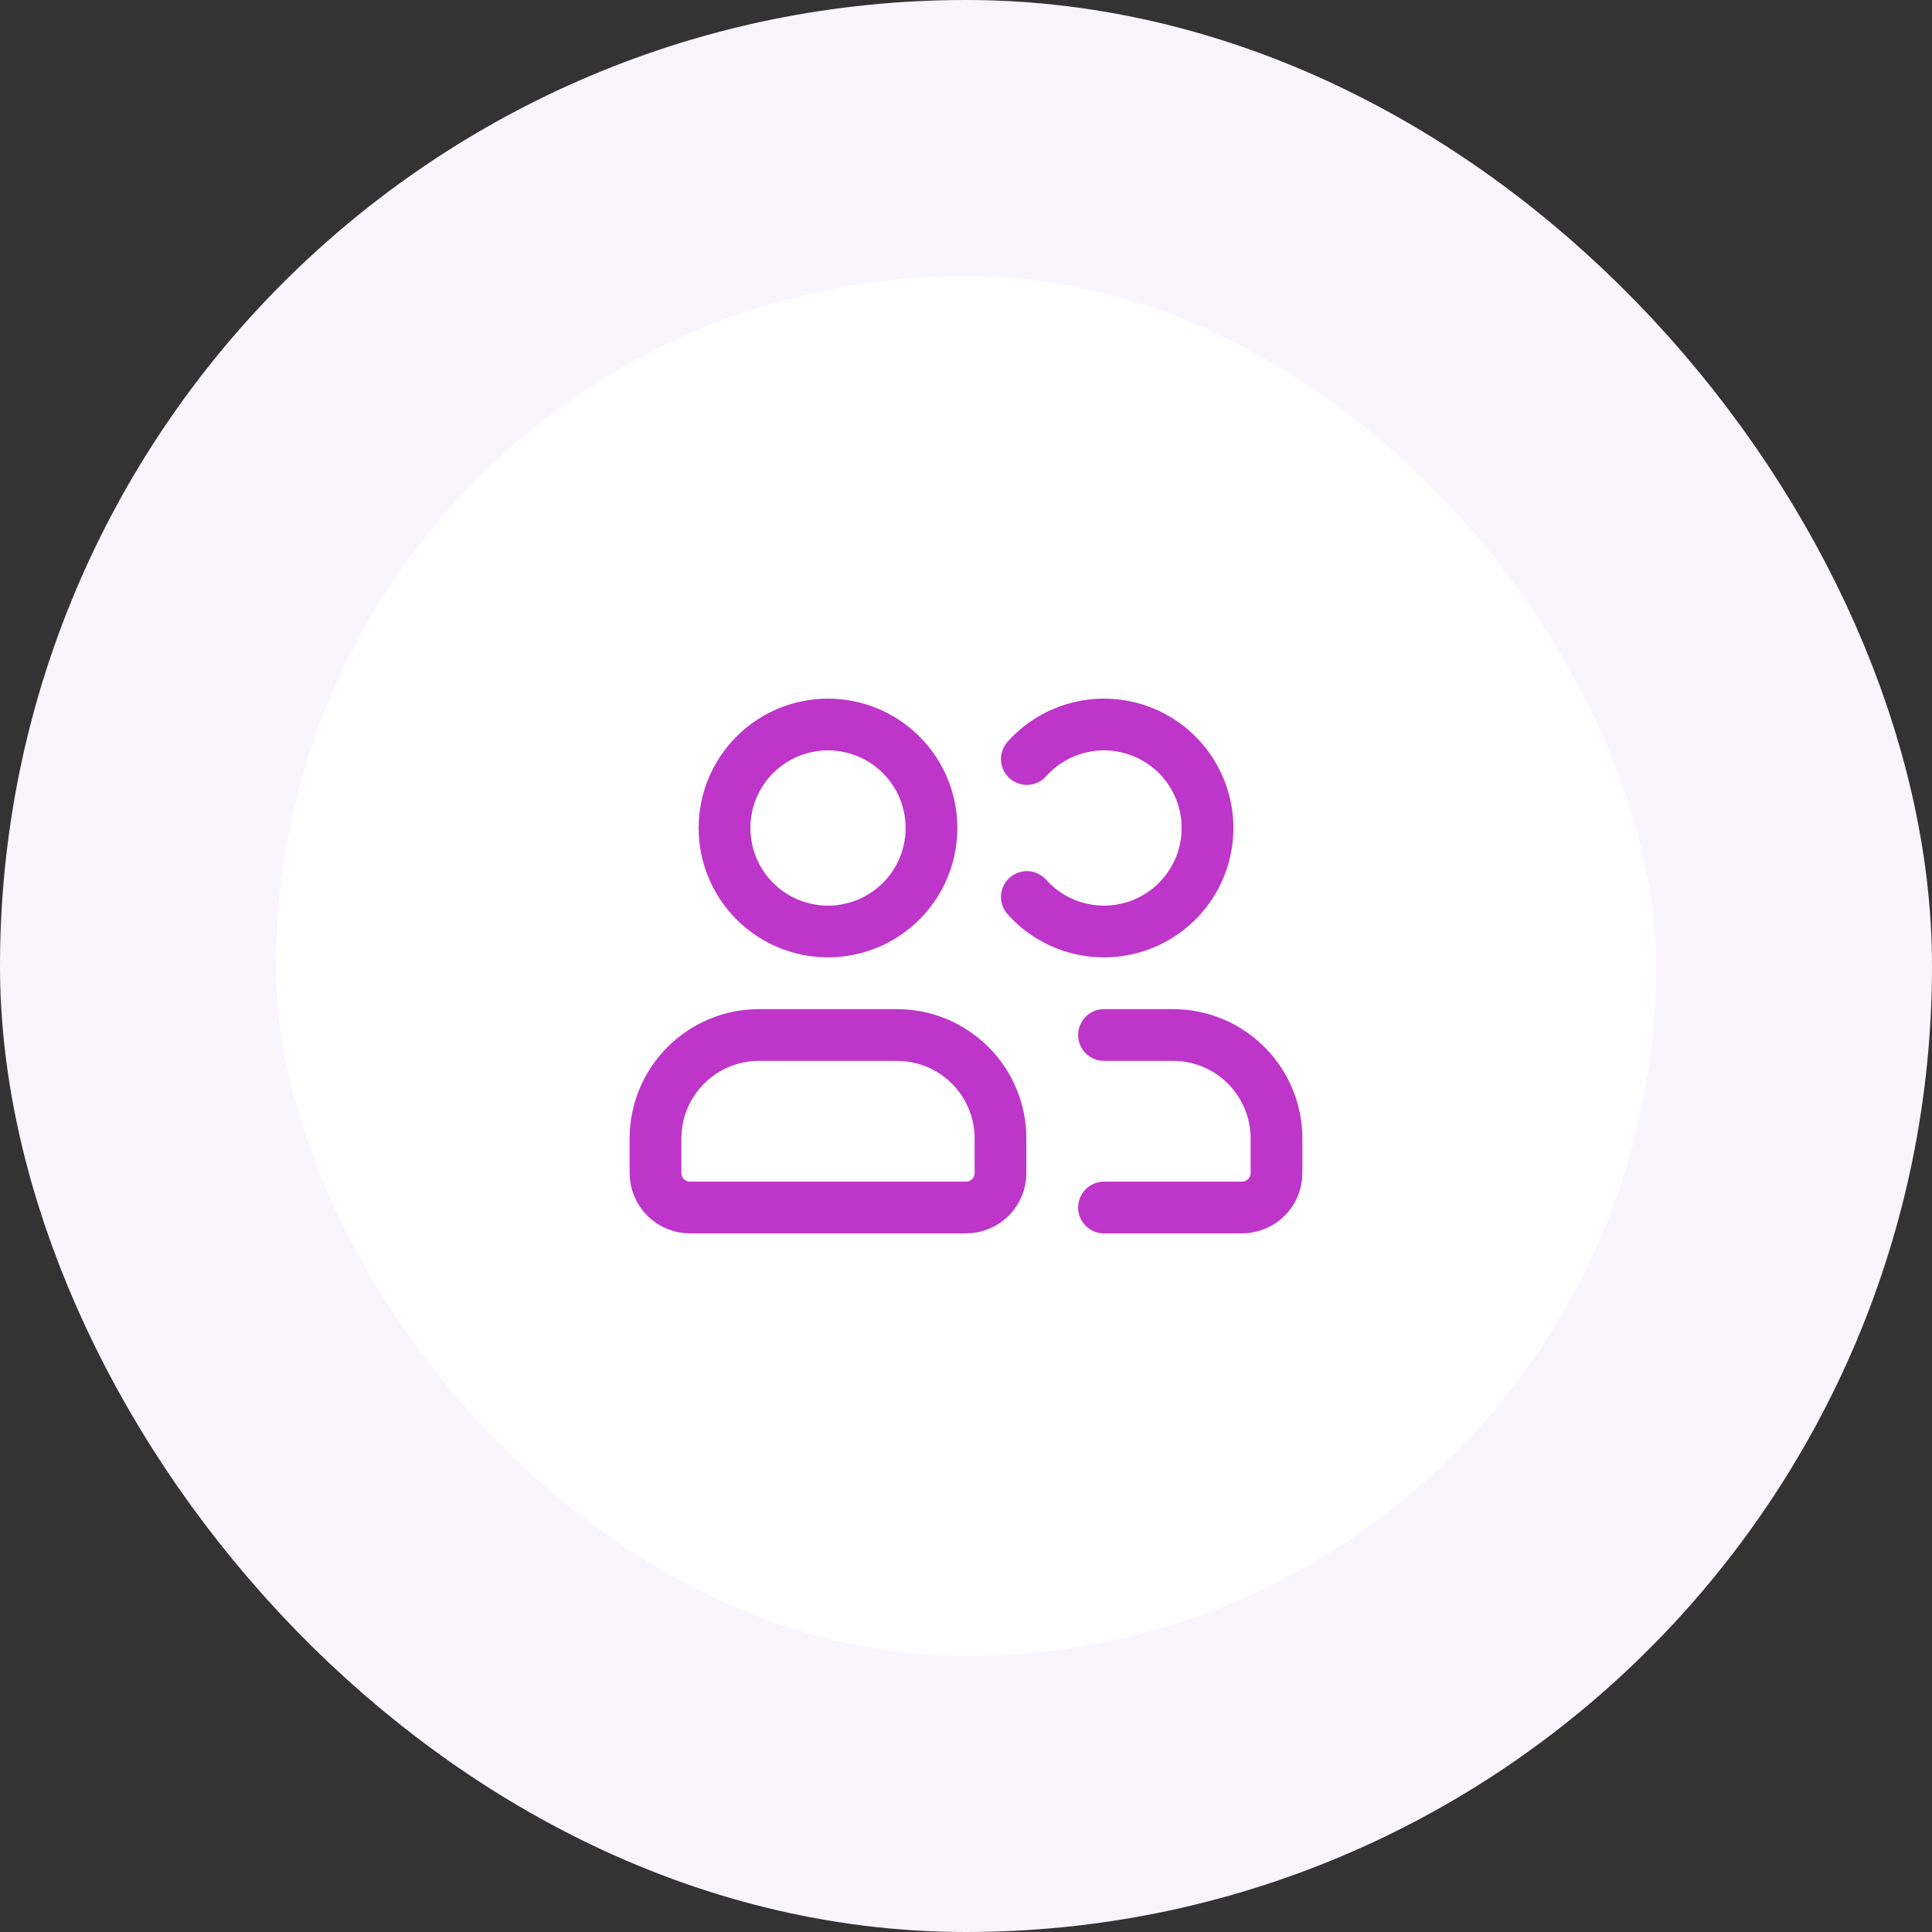 <svg width="56" height="56" viewBox="0 0 56 56" fill="none" xmlns="http://www.w3.org/2000/svg">
<rect x="0" y="0" width="56" height="56" fill="#333333" stroke="none"/>
<rect x="4" y="4" width="48" height="48" rx="24" fill="white"/>
<rect x="4" y="4" width="48" height="48" rx="24" stroke="#F9F5FF" stroke-width="8"/>
<path d="M32 35H36C36.265 35 36.52 34.895 36.707 34.707C36.895 34.52 37 34.265 37 34V33C37 32.204 36.684 31.441 36.121 30.879C35.559 30.316 34.796 30 34 30H32M29.764 26C30.169 26.453 30.702 26.772 31.293 26.915C31.883 27.059 32.503 27.019 33.071 26.802C33.638 26.586 34.127 26.202 34.471 25.701C34.816 25.201 35 24.608 35 24C35 23.392 34.816 22.799 34.471 22.299C34.127 21.798 33.638 21.414 33.071 21.198C32.503 20.981 31.883 20.941 31.293 21.085C30.702 21.228 30.169 21.547 29.764 22M19 34V33C19 32.204 19.316 31.441 19.879 30.879C20.441 30.316 21.204 30 22 30H26C26.796 30 27.559 30.316 28.121 30.879C28.684 31.441 29 32.204 29 33V34C29 34.265 28.895 34.52 28.707 34.707C28.52 34.895 28.265 35 28 35H20C19.735 35 19.48 34.895 19.293 34.707C19.105 34.52 19 34.265 19 34ZM27 24C27 24.796 26.684 25.559 26.121 26.121C25.559 26.684 24.796 27 24 27C23.204 27 22.441 26.684 21.879 26.121C21.316 25.559 21 24.796 21 24C21 23.204 21.316 22.441 21.879 21.879C22.441 21.316 23.204 21 24 21C24.796 21 25.559 21.316 26.121 21.879C26.684 22.441 27 23.204 27 24Z" stroke="#BE35CA" stroke-width="1.5" stroke-linecap="round"/>
</svg>
